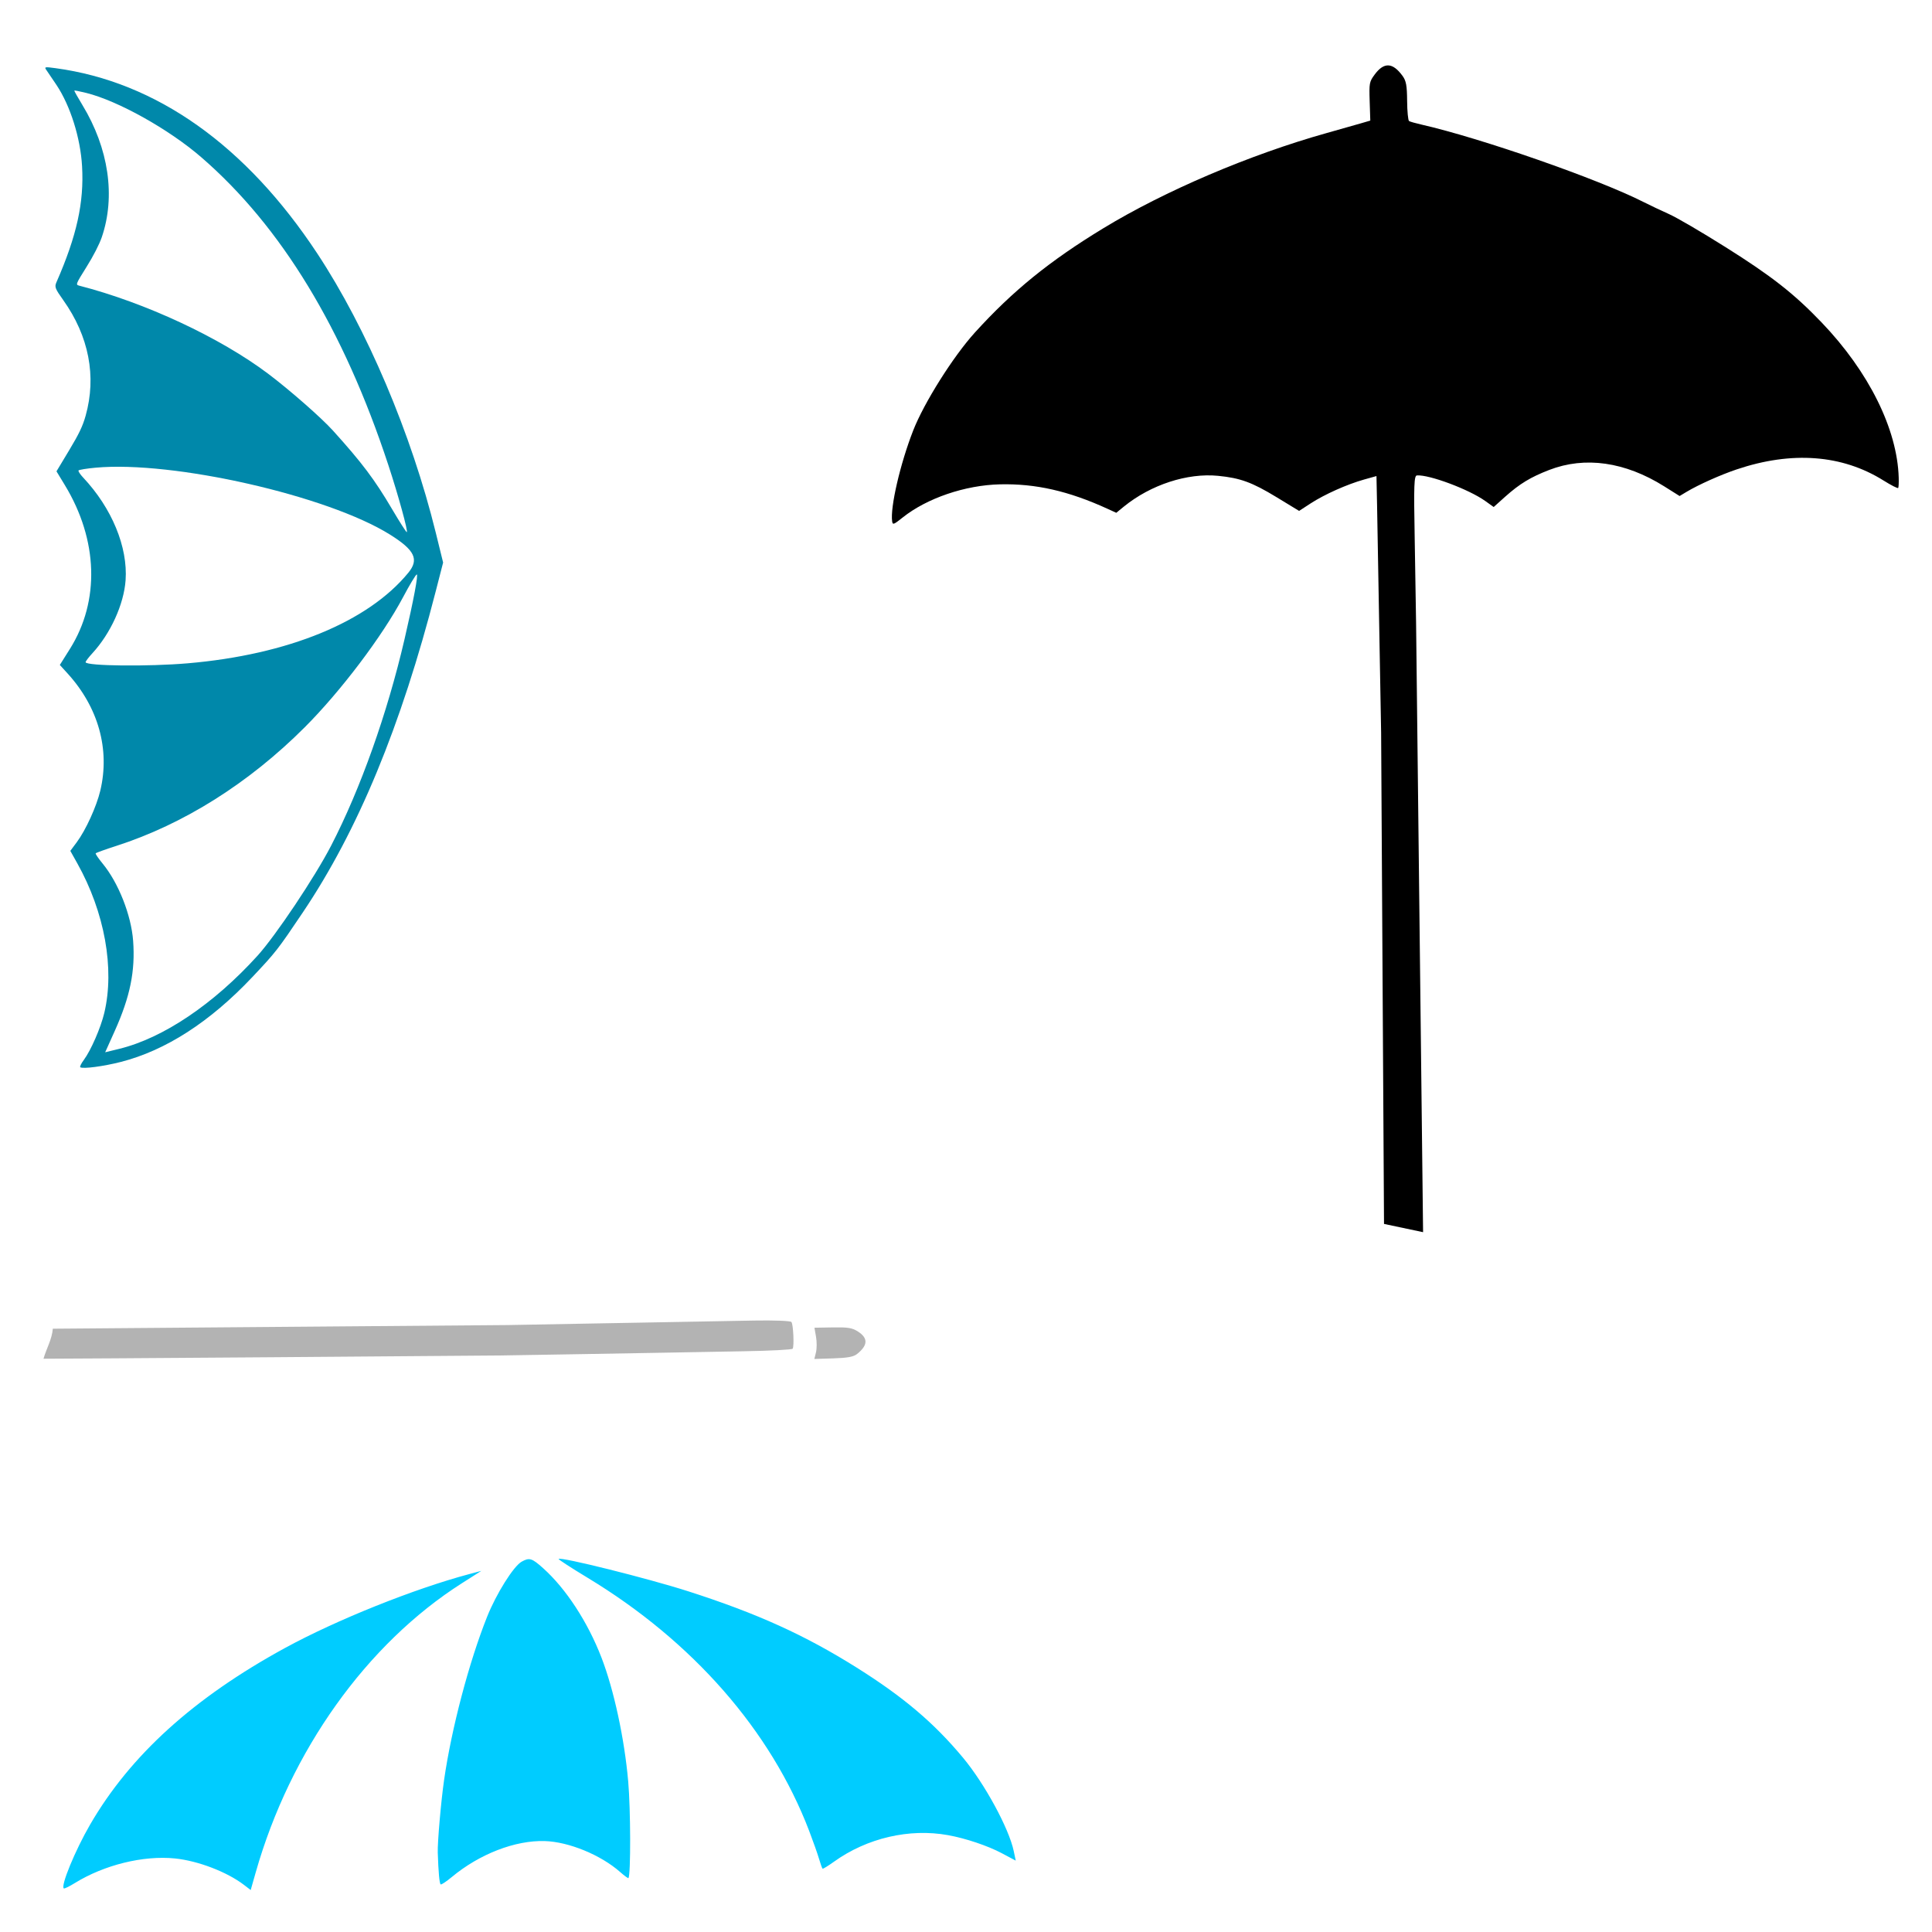 <?xml version="1.0" encoding="UTF-8" standalone="no"?>
<!-- Created with Inkscape (http://www.inkscape.org/) -->

<svg
   xmlns:dc="http://purl.org/dc/elements/1.1/"
   xmlns:cc="http://creativecommons.org/ns#"
   xmlns:rdf="http://www.w3.org/1999/02/22-rdf-syntax-ns#"
   xmlns:svg="http://www.w3.org/2000/svg"
   xmlns="http://www.w3.org/2000/svg"
   xmlns:sodipodi="http://sodipodi.sourceforge.net/DTD/sodipodi-0.dtd"
   xmlns:inkscape="http://www.inkscape.org/namespaces/inkscape"
   id="svg2453"
   sodipodi:version="0.32"
   inkscape:version="0.47 r22583"
   width="1080"
   height="1080"
   version="1.0"
   sodipodi:docname="FlipFlopSimple.svg"
   inkscape:output_extension="org.inkscape.output.svg.inkscape">
  <defs
     id="defs2456">
    <inkscape:perspective
       sodipodi:type="inkscape:persp3d"
       inkscape:vp_x="0 : 526.18109 : 1"
       inkscape:vp_y="0 : 1000 : 0"
       inkscape:vp_z="744.09448 : 526.18109 : 1"
       inkscape:persp3d-origin="372.04724 : 350.78739 : 1"
       id="perspective2460" />
    <inkscape:perspective
       id="perspective3060"
       inkscape:persp3d-origin="0.5 : 0.33333333 : 1"
       inkscape:vp_z="1 : 0.5 : 1"
       inkscape:vp_y="0 : 1000 : 0"
       inkscape:vp_x="0 : 0.5 : 1"
       sodipodi:type="inkscape:persp3d" />
    <inkscape:perspective
       id="perspective3192"
       inkscape:persp3d-origin="0.5 : 0.33333333 : 1"
       inkscape:vp_z="1 : 0.5 : 1"
       inkscape:vp_y="0 : 1000 : 0"
       inkscape:vp_x="0 : 0.5 : 1"
       sodipodi:type="inkscape:persp3d" />
    <inkscape:perspective
       id="perspective3268"
       inkscape:persp3d-origin="0.5 : 0.33333333 : 1"
       inkscape:vp_z="1 : 0.5 : 1"
       inkscape:vp_y="0 : 1000 : 0"
       inkscape:vp_x="0 : 0.5 : 1"
       sodipodi:type="inkscape:persp3d" />
    <inkscape:perspective
       id="perspective3304"
       inkscape:persp3d-origin="0.5 : 0.33333333 : 1"
       inkscape:vp_z="1 : 0.5 : 1"
       inkscape:vp_y="0 : 1000 : 0"
       inkscape:vp_x="0 : 0.5 : 1"
       sodipodi:type="inkscape:persp3d" />
    <inkscape:perspective
       id="perspective3354"
       inkscape:persp3d-origin="0.5 : 0.33333333 : 1"
       inkscape:vp_z="1 : 0.5 : 1"
       inkscape:vp_y="0 : 1000 : 0"
       inkscape:vp_x="0 : 0.5 : 1"
       sodipodi:type="inkscape:persp3d" />
    <inkscape:perspective
       id="perspective3378"
       inkscape:persp3d-origin="0.5 : 0.33333333 : 1"
       inkscape:vp_z="1 : 0.5 : 1"
       inkscape:vp_y="0 : 1000 : 0"
       inkscape:vp_x="0 : 0.5 : 1"
       sodipodi:type="inkscape:persp3d" />
    <inkscape:perspective
       id="perspective3401"
       inkscape:persp3d-origin="0.5 : 0.33333333 : 1"
       inkscape:vp_z="1 : 0.5 : 1"
       inkscape:vp_y="0 : 1000 : 0"
       inkscape:vp_x="0 : 0.5 : 1"
       sodipodi:type="inkscape:persp3d" />
    <inkscape:perspective
       id="perspective3447"
       inkscape:persp3d-origin="0.5 : 0.33333333 : 1"
       inkscape:vp_z="1 : 0.5 : 1"
       inkscape:vp_y="0 : 1000 : 0"
       inkscape:vp_x="0 : 0.5 : 1"
       sodipodi:type="inkscape:persp3d" />
    <inkscape:perspective
       id="perspective3471"
       inkscape:persp3d-origin="0.5 : 0.33333333 : 1"
       inkscape:vp_z="1 : 0.5 : 1"
       inkscape:vp_y="0 : 1000 : 0"
       inkscape:vp_x="0 : 0.5 : 1"
       sodipodi:type="inkscape:persp3d" />
    <inkscape:perspective
       id="perspective3546"
       inkscape:persp3d-origin="0.5 : 0.33333333 : 1"
       inkscape:vp_z="1 : 0.5 : 1"
       inkscape:vp_y="0 : 1000 : 0"
       inkscape:vp_x="0 : 0.5 : 1"
       sodipodi:type="inkscape:persp3d" />
    <inkscape:perspective
       id="perspective3546-1"
       inkscape:persp3d-origin="0.5 : 0.33333333 : 1"
       inkscape:vp_z="1 : 0.5 : 1"
       inkscape:vp_y="0 : 1000 : 0"
       inkscape:vp_x="0 : 0.5 : 1"
       sodipodi:type="inkscape:persp3d" />
    <inkscape:perspective
       id="perspective3593"
       inkscape:persp3d-origin="0.5 : 0.33333333 : 1"
       inkscape:vp_z="1 : 0.5 : 1"
       inkscape:vp_y="0 : 1000 : 0"
       inkscape:vp_x="0 : 0.5 : 1"
       sodipodi:type="inkscape:persp3d" />
    <inkscape:perspective
       id="perspective3621"
       inkscape:persp3d-origin="0.5 : 0.33333333 : 1"
       inkscape:vp_z="1 : 0.5 : 1"
       inkscape:vp_y="0 : 1000 : 0"
       inkscape:vp_x="0 : 0.5 : 1"
       sodipodi:type="inkscape:persp3d" />
    <inkscape:perspective
       id="perspective3654"
       inkscape:persp3d-origin="0.5 : 0.33333333 : 1"
       inkscape:vp_z="1 : 0.5 : 1"
       inkscape:vp_y="0 : 1000 : 0"
       inkscape:vp_x="0 : 0.5 : 1"
       sodipodi:type="inkscape:persp3d" />
    <inkscape:perspective
       id="perspective3702"
       inkscape:persp3d-origin="0.5 : 0.33333333 : 1"
       inkscape:vp_z="1 : 0.5 : 1"
       inkscape:vp_y="0 : 1000 : 0"
       inkscape:vp_x="0 : 0.5 : 1"
       sodipodi:type="inkscape:persp3d" />
    <inkscape:perspective
       id="perspective3797"
       inkscape:persp3d-origin="0.5 : 0.33333333 : 1"
       inkscape:vp_z="1 : 0.5 : 1"
       inkscape:vp_y="0 : 1000 : 0"
       inkscape:vp_x="0 : 0.5 : 1"
       sodipodi:type="inkscape:persp3d" />
    <inkscape:perspective
       id="perspective3819"
       inkscape:persp3d-origin="0.5 : 0.33333333 : 1"
       inkscape:vp_z="1 : 0.5 : 1"
       inkscape:vp_y="0 : 1000 : 0"
       inkscape:vp_x="0 : 0.5 : 1"
       sodipodi:type="inkscape:persp3d" />
    <inkscape:perspective
       id="perspective4197"
       inkscape:persp3d-origin="0.5 : 0.33333333 : 1"
       inkscape:vp_z="1 : 0.5 : 1"
       inkscape:vp_y="0 : 1000 : 0"
       inkscape:vp_x="0 : 0.5 : 1"
       sodipodi:type="inkscape:persp3d" />
    <inkscape:perspective
       id="perspective4381"
       inkscape:persp3d-origin="0.5 : 0.33333333 : 1"
       inkscape:vp_z="1 : 0.5 : 1"
       inkscape:vp_y="0 : 1000 : 0"
       inkscape:vp_x="0 : 0.5 : 1"
       sodipodi:type="inkscape:persp3d" />
    <inkscape:perspective
       id="perspective4416"
       inkscape:persp3d-origin="0.5 : 0.33333333 : 1"
       inkscape:vp_z="1 : 0.5 : 1"
       inkscape:vp_y="0 : 1000 : 0"
       inkscape:vp_x="0 : 0.5 : 1"
       sodipodi:type="inkscape:persp3d" />
    <inkscape:perspective
       id="perspective4448"
       inkscape:persp3d-origin="0.5 : 0.33333333 : 1"
       inkscape:vp_z="1 : 0.5 : 1"
       inkscape:vp_y="0 : 1000 : 0"
       inkscape:vp_x="0 : 0.5 : 1"
       sodipodi:type="inkscape:persp3d" />
  </defs>
  <sodipodi:namedview
     inkscape:window-height="742"
     inkscape:window-width="1024"
     inkscape:pageshadow="2"
     inkscape:pageopacity="0.0"
     guidetolerance="10.0"
     gridtolerance="10.0"
     objecttolerance="10.0"
     borderopacity="1.0"
     bordercolor="#666666"
     pagecolor="#ffffff"
     id="base"
     showgrid="false"
     inkscape:zoom="0.25175395"
     inkscape:cx="-504.40659"
     inkscape:cy="849.68469"
     inkscape:window-x="1148"
     inkscape:window-y="-4"
     inkscape:current-layer="svg2453"
     inkscape:window-maximized="1" />
  <path
     style="fill:#000000"
     d=""
     id="path3360" />
  <path
     style="fill:#000000"
     d="m 964.457,138.066 c -13.772,-8.655 -26.986,-16.376 -31.535,-18.417 -4.307,-1.932 -10.657,-4.937 -14.104,-6.687 -25.447,-12.912 -91.038,-35.785 -124.469,-43.382 -3.107,-0.706 -6.116,-1.555 -6.667,-1.901 -0.551,-0.346 -1.044,-5.406 -1.092,-11.242 -0.07,-8.664 -0.542,-11.236 -2.562,-14.012 -5.51,-7.571 -10.377,-7.808 -15.6,-0.725 -2.977,4.037 -3.089,4.716 -2.77,14.979 l 0.341,10.733 -5.334,1.557 c -2.933,0.853 -11.549,3.303 -19.137,5.431 -42.793,12.001 -90.411,32.304 -124.799,53.223 -30.013,18.257 -50.604,34.954 -71.731,58.227 -12.136,13.368 -28.473,39.304 -34.54,54.842 -7.262,18.597 -12.897,42.989 -11.743,50.751 0.307,2.064 0.809,1.888 5.839,-2.125 13.583,-10.84 34.961,-18.124 54.487,-18.573 19.917,-0.458 38.309,3.728 60.002,13.645 l 4.96,2.268 4.259,-3.487 c 15.046,-12.218 35.461,-18.871 52.652,-17.18 12.382,1.218 18.931,3.589 32.556,11.86 l 12.737,7.747 6.433,-4.188 c 7.762,-5.04 20.299,-10.65 29.823,-13.331 l 6.988,-1.957 0.343,16.603 c 0.425,22.629 1.144,63.469 1.461,82.303 0.144,8.535 0.496,28.57 0.8,44.535 l 1.615,274.617 21.838,4.612 -3.912,-340.509 c -0.08,-7.196 -0.43,-28.675 -0.782,-47.735 -0.545,-29.48 -0.345,-34.668 1.266,-34.785 6.877,-0.497 28.954,7.75 38.108,14.243 l 4.791,3.417 6.434,-5.774 c 8.127,-7.252 14.211,-10.933 24.646,-14.961 19.988,-7.714 42.35,-4.533 64.19,9.153 l 8.652,5.438 3.968,-2.378 c 6.688,-3.991 18.875,-9.443 27.886,-12.482 30.822,-10.394 58.994,-8.284 82.065,6.14 4.314,2.697 8.032,4.603 8.281,4.208 0.249,-0.396 0.37,-3.019 0.286,-5.799 -0.824,-27.157 -16.737,-59.206 -43.111,-86.739 -15.447,-16.125 -28.013,-25.948 -53.816,-42.163 l -5e-4,-2.7e-4 z"
     id="path4305"
     sodipodi:nodetypes="cssssssscccssssssscccsccccccsccccsscccscccssssscc" />
  <path
     id="path4271"
     style="fill:#0088aa"
     d="m 65.03,472.856 c 37.603,-12.095 74.08,-35.057 105.301,-66.285 20.132,-20.136 43.433,-50.962 54.986,-72.741 3.618,-6.821 7.057,-12.537 7.643,-12.704 1.006,-0.286 -1.766,14.406 -6.837,36.241 -9.652,41.557 -24.603,83.603 -41.021,115.36 -9.084,17.571 -30.971,50.298 -41.155,61.536 C 119.461,561.286 91.227,580.302 66.685,586.3 l -7.889,1.928 5.377,-11.975 c 8.577,-19.104 11.5,-33.463 10.245,-50.345 -1.066,-14.353 -8.195,-32.408 -17.04,-43.158 -2.337,-2.841 -4.089,-5.42 -3.893,-5.73 0.196,-0.311 5.391,-2.185 11.545,-4.164 z M 53.438,261.441 c 43.435,-3.997 129.784,15.629 164.58,37.407 13.851,8.669 16.348,13.854 10.255,21.297 -22.484,27.467 -67.272,45.853 -123.386,50.652 -21.989,1.881 -56.555,1.517 -57.038,-0.6 -0.091,-0.399 1.626,-2.672 3.816,-5.051 10.152,-11.032 17.582,-27.364 18.54,-40.754 1.33,-18.594 -7.693,-40.421 -23.755,-57.469 -1.656,-1.758 -2.806,-3.522 -2.556,-3.92 0.25,-0.399 4.545,-1.101 9.544,-1.561 z M 48.111,51.918 c 17.861,4.426 46.364,20.36 64.46,36.033 44.712,38.726 79.449,95.896 104.505,171.992 5.594,16.989 11.187,37.343 10.316,37.541 -0.305,0.07 -4.003,-5.723 -8.216,-12.874 -9.787,-16.608 -16.807,-25.933 -33.089,-43.953 -6.442,-7.13 -24.175,-22.68 -36.169,-31.717 -26.848,-20.229 -68.771,-39.78 -105.606,-49.25 -2.113,-0.543 -2.031,-0.754 4.09,-10.538 3.804,-6.081 7.12,-12.541 8.484,-16.526 7.818,-22.854 3.891,-49.682 -10.816,-73.907 -2.598,-4.279 -4.639,-7.917 -4.534,-8.083 0.104,-0.166 3.064,0.411 6.577,1.281 z m -16.538,-4.424 c 7.74,11.616 13.39,29.559 14.304,45.426 1.167,20.266 -2.959,38.944 -14.333,64.886 -1.131,2.579 -0.77,3.517 3.858,10.024 14.289,20.093 18.638,42.592 12.478,64.545 -1.64,5.843 -3.686,10.136 -9.207,19.309 l -7.098,11.795 4.689,7.724 c 18.598,30.633 19.649,64.764 2.819,91.544 l -5.637,8.969 4.323,4.749 c 17.217,18.911 23.785,42.424 18.301,65.51 -2.107,8.867 -8.146,22.105 -13.151,28.825 l -3.609,4.846 3.912,6.988 c 15.277,27.289 20.967,58.812 15.085,83.572 -1.974,8.31 -7.518,21.036 -11.479,26.351 -1.473,1.977 -2.346,3.803 -1.939,4.059 1.579,0.992 12.913,-0.5 22.619,-2.979 25.105,-6.41 49.878,-22.376 73.449,-47.338 13.2,-13.979 14.279,-15.36 28.334,-36.263 30.82,-45.834 54.859,-103.939 74.325,-179.652 l 4.093,-15.918 -4.09,-16.62 C 229.979,242.422 205.07,183.712 177.386,141.74 137.477,81.233 87.326,45.71 31.095,38.118 c -6.288,-0.849 -6.474,-0.799 -4.97,1.331 0.859,1.217 3.311,4.837 5.448,8.045 z" />
  <path
     id="path4363"
     style="fill:#00ccff"
     d="m 41.76,1052.681 c 16.501,-10.201 38.347,-15.581 56.031,-13.797 12.889,1.301 29.183,7.552 38.662,14.835 l 3.686,2.832 2.804,-9.861 c 19.319,-67.939 62.012,-127.79 115.356,-161.713 l 10.781,-6.856 -6.599,1.758 c -31.017,8.261 -74.471,25.688 -103.252,41.407 -50.959,27.832 -86.356,59.908 -108.832,98.619 -8.389,14.448 -16.654,34.522 -14.717,35.739 0.351,0.22 3.087,-1.114 6.081,-2.965 z m 210.753,-3.378 c 15.54,-12.924 35.502,-20.648 52.043,-20.135 13.427,0.416 31.319,7.768 42.106,17.302 2.401,2.122 4.497,3.651 4.657,3.396 1.322,-2.104 1.223,-38.39 -0.148,-54.01 -2.105,-23.988 -7.992,-51.26 -14.959,-69.296 -7.686,-19.896 -19.828,-38.492 -32.603,-49.931 -6.309,-5.649 -7.684,-6.063 -12.034,-3.621 -4.506,2.528 -14.156,17.925 -19.278,30.759 -10.114,25.343 -19.898,62.449 -24.043,91.188 -1.725,11.96 -3.729,34.978 -3.542,40.677 0.364,11.069 0.94,17.333 1.635,17.77 0.388,0.244 3.163,-1.6 6.165,-4.098 z m 213.7,-8.608 c 18.444,-13.237 42.092,-18.743 63.725,-14.837 9.884,1.784 22.228,5.932 30.079,10.107 l 7.793,4.144 -1.128,-5.353 C 564.016,1022.09 550.45,997.126 538.312,982.547 522.138,963.12 505.019,948.61 478.975,932.255 449.886,913.987 423.28,901.93 384.75,889.552 c -22.428,-7.205 -71.615,-19.476 -72.492,-18.086 -0.179,0.284 7.089,4.998 16.151,10.477 58.842,35.577 102.462,85.401 123.928,141.557 2.211,5.784 4.696,12.824 5.522,15.644 0.826,2.82 1.711,5.278 1.967,5.463 0.256,0.185 3.13,-1.576 6.387,-3.914 z" />
  <path
     id="path4265"
     style="fill:#b3b3b3"
     d="m 456.134,755.976 -0.912,3.69 10.616,-0.328 c 7.911,-0.244 11.29,-0.867 13.264,-2.444 6.161,-4.924 6.265,-8.94 0.328,-12.671 -3.129,-1.967 -5.461,-2.333 -13.955,-2.192 l -10.198,0.169 0.885,5.044 c 0.487,2.774 0.474,6.704 -0.027,8.734 z m -431.821,3.557 c 0.201,0.126 247.174,-1.674 255.531,-1.819 8.357,-0.145 29.155,-0.488 46.217,-0.762 17.062,-0.274 38.406,-0.646 47.432,-0.828 9.026,-0.182 28.246,-0.53 42.71,-0.773 14.464,-0.243 26.573,-0.879 26.908,-1.412 0.907,-1.443 0.346,-13.538 -0.692,-14.923 -0.494,-0.659 -9.8,-1.03 -20.679,-0.824 -10.88,0.205 -34.425,0.639 -52.323,0.962 -42.947,0.777 -68.882,1.249 -85.942,1.563 l -253.945,2.042 c -0.474,5.961 -3.604,11.131 -5.218,16.774 z" />
</svg>
